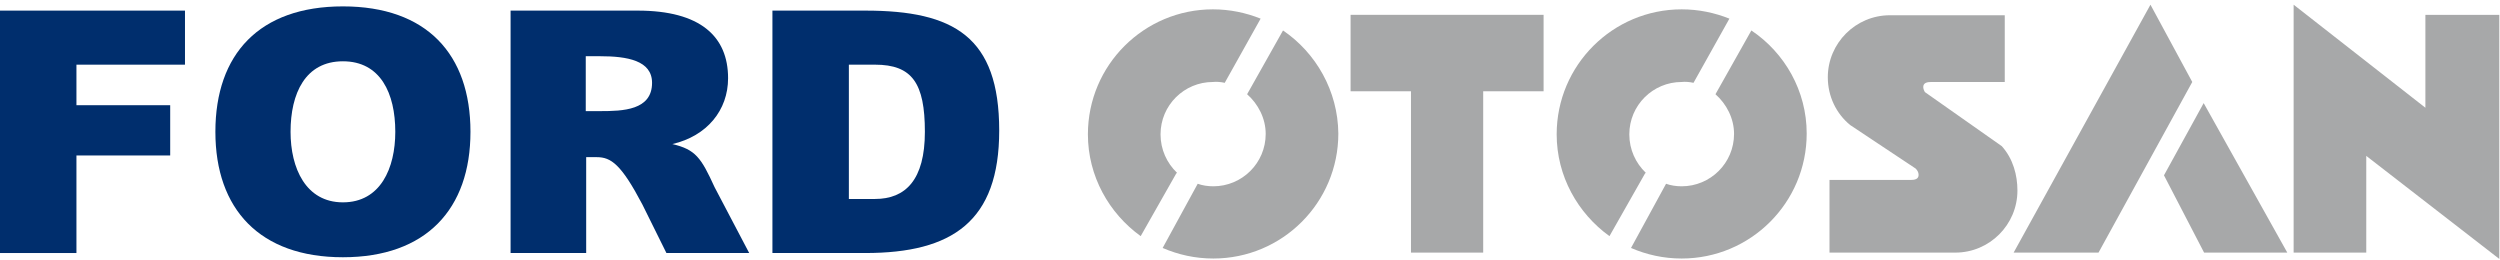 <?xml version="1.0" encoding="UTF-8"?>
<svg xmlns="http://www.w3.org/2000/svg" width="472" height="49" viewBox="0 0 472 49" fill="none">
  <path fill-rule="evenodd" clip-rule="evenodd" d="M242.233 5.751L235.455 17.791C237.528 19.625 238.963 22.336 238.963 25.286C238.963 30.788 234.498 35.173 229.076 35.173C228.04 35.173 227.003 35.014 226.126 34.695L219.508 46.815C222.458 48.09 225.648 48.808 229.076 48.808C242.073 48.808 252.678 38.283 252.678 25.207C252.598 17.154 248.452 9.977 242.233 5.751Z" fill="#A7A8A9"></path>
  <path fill-rule="evenodd" clip-rule="evenodd" d="M231.229 15.638L238.007 3.519C235.216 2.403 232.186 1.765 228.997 1.765C216 1.765 205.396 12.29 205.396 25.366C205.396 33.26 209.382 40.276 215.362 44.582L222.06 32.781L222.219 32.622C220.306 30.788 219.11 28.236 219.11 25.366C219.11 19.864 223.575 15.479 228.997 15.479C229.714 15.399 230.512 15.479 231.229 15.638Z" fill="#A7A8A9"></path>
  <path fill-rule="evenodd" clip-rule="evenodd" d="M330.658 5.751L323.88 17.791C325.954 19.625 327.389 22.336 327.389 25.286C327.389 30.788 322.924 35.173 317.502 35.173C316.465 35.173 315.429 35.014 314.552 34.695L307.934 46.815C310.884 48.09 314.073 48.808 317.502 48.808C330.498 48.808 341.103 38.283 341.103 25.207C341.103 17.154 336.957 9.977 330.658 5.751Z" fill="#A7A8A9"></path>
  <path fill-rule="evenodd" clip-rule="evenodd" d="M319.734 15.638L326.512 3.519C323.721 2.403 320.691 1.765 317.502 1.765C304.505 1.765 293.9 12.29 293.9 25.366C293.9 33.26 297.887 40.276 303.867 44.582L310.565 32.781L310.724 32.622C308.811 30.788 307.615 28.236 307.615 25.366C307.615 19.864 312.08 15.479 317.502 15.479C318.219 15.399 319.017 15.479 319.734 15.638Z" fill="#A7A8A9"></path>
  <path fill-rule="evenodd" clip-rule="evenodd" d="M254.99 2.8H291.429V17.232H280.027V47.691H266.392V17.232H254.99V2.8Z" fill="#A7A8A9"></path>
  <path fill-rule="evenodd" clip-rule="evenodd" d="M377.94 27.598C380.093 29.99 380.891 33.1 380.891 35.97C380.891 42.428 375.628 47.691 369.17 47.691H369.01H345.409V33.977H360.718C361.515 33.977 362.233 33.817 362.233 33.02C362.233 32.541 361.994 32.143 361.675 31.824L349.316 23.611C346.685 21.458 345.09 18.189 345.09 14.601C345.09 8.143 350.352 2.88 356.811 2.88H378.498V15.478H364.625C363.827 15.478 363.11 15.638 363.11 16.435C363.11 16.754 363.269 17.153 363.429 17.392L377.94 27.598Z" fill="#A7A8A9"></path>
  <path fill-rule="evenodd" clip-rule="evenodd" d="M413.9 15.479L396.199 47.691H380.173L406.007 0.887L413.9 15.479Z" fill="#A7A8A9"></path>
  <path fill-rule="evenodd" clip-rule="evenodd" d="M416.053 19.465L431.841 47.691H416.133L408.558 33.1L416.053 19.465Z" fill="#A7A8A9"></path>
  <path fill-rule="evenodd" clip-rule="evenodd" d="M446.751 47.691H433.037V0.887L457.914 20.342V2.801H471.867V48.887L446.751 29.432V47.691Z" fill="#A7A8A9"></path>
  <path fill-rule="evenodd" clip-rule="evenodd" d="M0 47.771H14.432V29.352H32.133V19.864H14.432V12.209H34.924V2.003H0V47.771Z" fill="#002E6D"></path>
  <path fill-rule="evenodd" clip-rule="evenodd" d="M54.857 24.887C54.857 17.631 57.648 11.572 64.744 11.572C71.841 11.572 74.631 17.631 74.631 24.887C74.631 31.744 71.841 38.203 64.744 38.203C57.728 38.203 54.857 31.744 54.857 24.887ZM40.665 24.887C40.665 39.478 49.037 48.568 64.744 48.568C80.452 48.568 88.824 39.478 88.824 24.887C88.824 10.216 80.532 1.206 64.744 1.206C48.957 1.206 40.665 10.216 40.665 24.887Z" fill="#002E6D"></path>
  <path fill-rule="evenodd" clip-rule="evenodd" d="M110.591 10.615H113.302C118.405 10.615 123.109 11.412 123.109 15.638C123.109 20.821 117.608 20.98 113.302 20.98H110.591V10.615ZM96.398 47.771H110.671V29.671H112.664C115.375 29.671 117.289 31.027 121.276 38.601L125.82 47.771H141.448L134.91 35.332C132.359 29.751 131.322 28.236 126.937 27.199C133.475 25.684 137.462 20.821 137.462 14.761C137.462 6.867 132.199 2.003 120.398 2.003H96.398V47.771Z" fill="#002E6D"></path>
  <path fill-rule="evenodd" clip-rule="evenodd" d="M160.266 12.209H165.209C172.226 12.209 174.618 15.718 174.618 24.887C174.618 33.977 170.95 37.565 165.209 37.565H160.266V12.209ZM145.834 47.771H163.376C179.801 47.771 188.651 41.791 188.651 24.648C188.651 6.947 180.12 2.003 163.376 2.003H145.834V47.771Z" fill="#002E6D"></path>
</svg>
